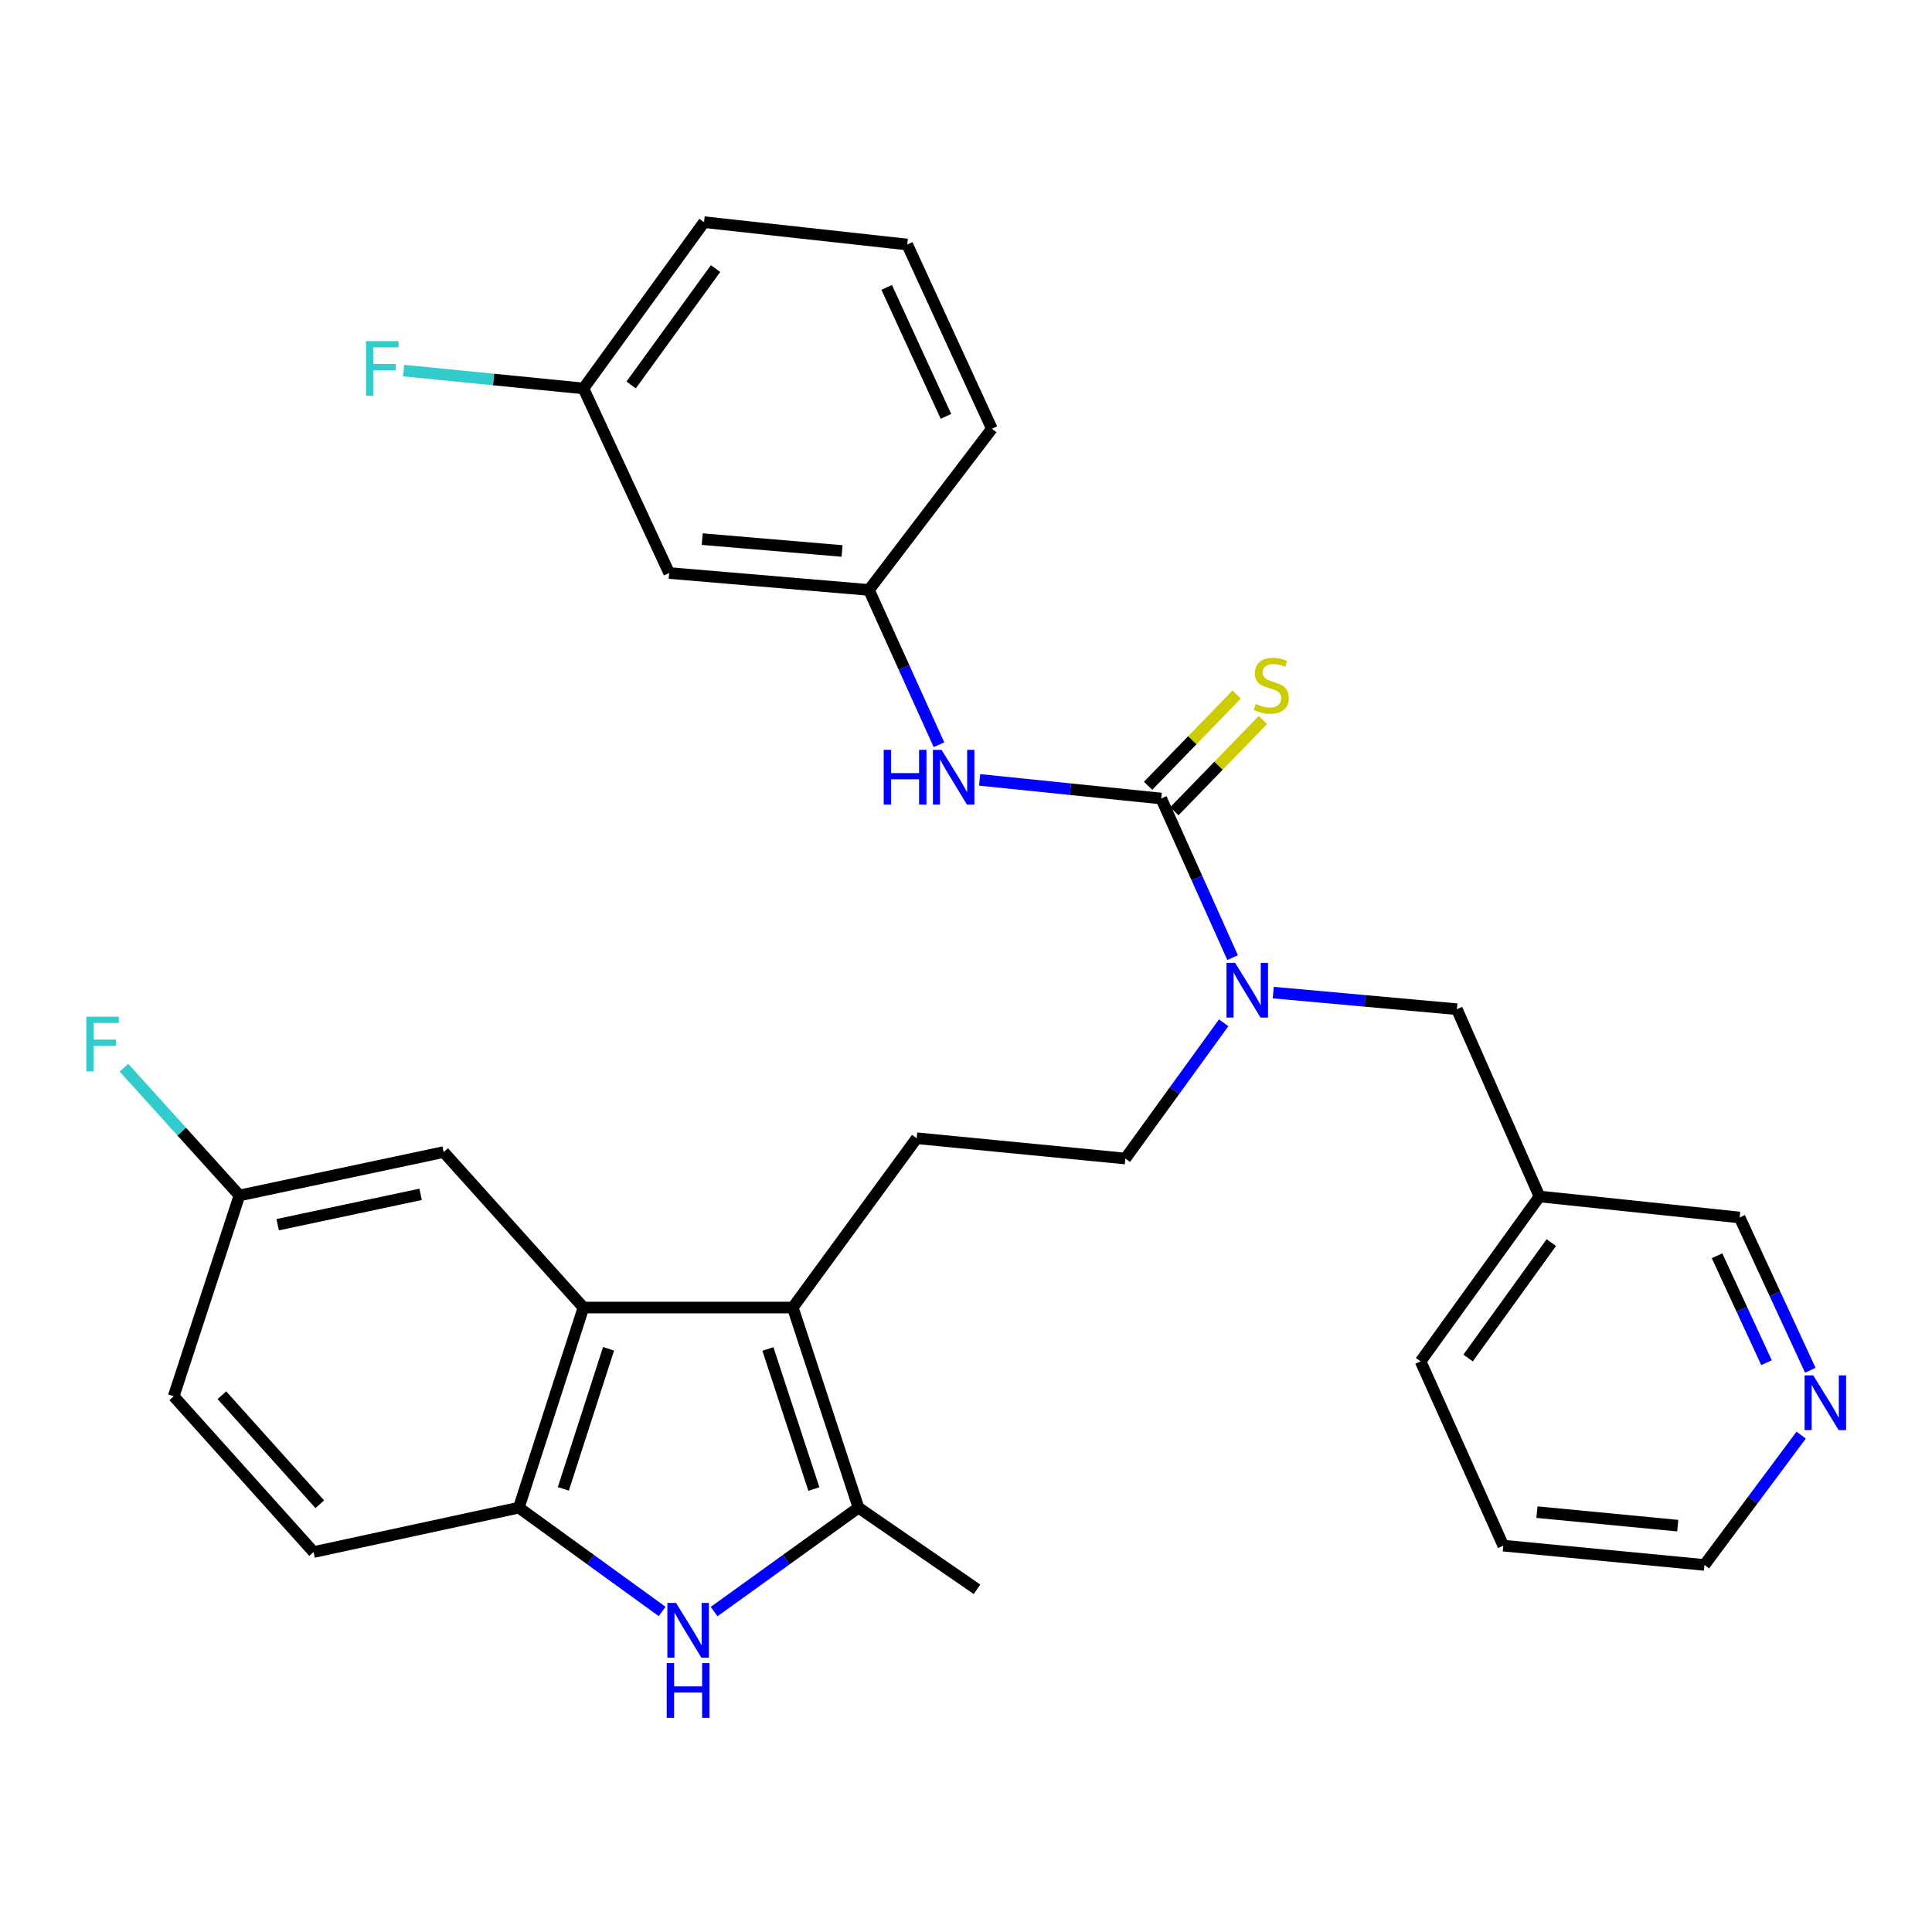 <?xml version='1.0' encoding='iso-8859-1'?>
<svg version='1.1' baseProfile='full'
              xmlns='http://www.w3.org/2000/svg'
                      xmlns:rdkit='http://www.rdkit.org/xml'
                      xmlns:xlink='http://www.w3.org/1999/xlink'
                  xml:space='preserve'
width='1000px' height='1000px' viewBox='0 0 1000 1000'>
<!-- END OF HEADER -->
<rect style='opacity:1.0;fill:#FFFFFF;stroke:none' width='1000' height='1000' x='0' y='0'> </rect>
<path class='bond-1' d='M 410.339,676.78 L 444.344,780.36' style='fill:none;fill-rule:evenodd;stroke:#000000;stroke-width:6px;stroke-linecap:butt;stroke-linejoin:miter;stroke-opacity:1' />
<path class='bond-1' d='M 397.458,698.221 L 421.261,770.726' style='fill:none;fill-rule:evenodd;stroke:#000000;stroke-width:6px;stroke-linecap:butt;stroke-linejoin:miter;stroke-opacity:1' />
<path class='bond-3' d='M 410.339,676.78 L 301.997,676.78' style='fill:none;fill-rule:evenodd;stroke:#000000;stroke-width:6px;stroke-linecap:butt;stroke-linejoin:miter;stroke-opacity:1' />
<path class='bond-7' d='M 410.339,676.78 L 474.478,589.152' style='fill:none;fill-rule:evenodd;stroke:#000000;stroke-width:6px;stroke-linecap:butt;stroke-linejoin:miter;stroke-opacity:1' />
<path class='bond-0' d='M 369.624,834.149 L 406.984,807.254' style='fill:none;fill-rule:evenodd;stroke:#0000FF;stroke-width:6px;stroke-linecap:butt;stroke-linejoin:miter;stroke-opacity:1' />
<path class='bond-0' d='M 406.984,807.254 L 444.344,780.36' style='fill:none;fill-rule:evenodd;stroke:#000000;stroke-width:6px;stroke-linecap:butt;stroke-linejoin:miter;stroke-opacity:1' />
<path class='bond-30' d='M 342.723,834.096 L 305.637,807.228' style='fill:none;fill-rule:evenodd;stroke:#0000FF;stroke-width:6px;stroke-linecap:butt;stroke-linejoin:miter;stroke-opacity:1' />
<path class='bond-30' d='M 305.637,807.228 L 268.55,780.36' style='fill:none;fill-rule:evenodd;stroke:#000000;stroke-width:6px;stroke-linecap:butt;stroke-linejoin:miter;stroke-opacity:1' />
<path class='bond-22' d='M 444.344,780.36 L 505.707,822.618' style='fill:none;fill-rule:evenodd;stroke:#000000;stroke-width:6px;stroke-linecap:butt;stroke-linejoin:miter;stroke-opacity:1' />
<path class='bond-2' d='M 601.042,413.316 L 619.52,454.49' style='fill:none;fill-rule:evenodd;stroke:#000000;stroke-width:6px;stroke-linecap:butt;stroke-linejoin:miter;stroke-opacity:1' />
<path class='bond-2' d='M 619.52,454.49 L 637.997,495.664' style='fill:none;fill-rule:evenodd;stroke:#0000FF;stroke-width:6px;stroke-linecap:butt;stroke-linejoin:miter;stroke-opacity:1' />
<path class='bond-6' d='M 601.042,413.316 L 554.049,408.491' style='fill:none;fill-rule:evenodd;stroke:#000000;stroke-width:6px;stroke-linecap:butt;stroke-linejoin:miter;stroke-opacity:1' />
<path class='bond-6' d='M 554.049,408.491 L 507.055,403.666' style='fill:none;fill-rule:evenodd;stroke:#0000FF;stroke-width:6px;stroke-linecap:butt;stroke-linejoin:miter;stroke-opacity:1' />
<path class='bond-8' d='M 607.833,419.907 L 630.755,396.292' style='fill:none;fill-rule:evenodd;stroke:#000000;stroke-width:6px;stroke-linecap:butt;stroke-linejoin:miter;stroke-opacity:1' />
<path class='bond-8' d='M 630.755,396.292 L 653.676,372.676' style='fill:none;fill-rule:evenodd;stroke:#CCCC00;stroke-width:6px;stroke-linecap:butt;stroke-linejoin:miter;stroke-opacity:1' />
<path class='bond-8' d='M 594.252,406.725 L 617.174,383.11' style='fill:none;fill-rule:evenodd;stroke:#000000;stroke-width:6px;stroke-linecap:butt;stroke-linejoin:miter;stroke-opacity:1' />
<path class='bond-8' d='M 617.174,383.11 L 640.095,359.495' style='fill:none;fill-rule:evenodd;stroke:#CCCC00;stroke-width:6px;stroke-linecap:butt;stroke-linejoin:miter;stroke-opacity:1' />
<path class='bond-4' d='M 301.997,676.78 L 268.55,780.36' style='fill:none;fill-rule:evenodd;stroke:#000000;stroke-width:6px;stroke-linecap:butt;stroke-linejoin:miter;stroke-opacity:1' />
<path class='bond-4' d='M 314.991,698.133 L 291.578,770.638' style='fill:none;fill-rule:evenodd;stroke:#000000;stroke-width:6px;stroke-linecap:butt;stroke-linejoin:miter;stroke-opacity:1' />
<path class='bond-9' d='M 301.997,676.78 L 229.636,596.312' style='fill:none;fill-rule:evenodd;stroke:#000000;stroke-width:6px;stroke-linecap:butt;stroke-linejoin:miter;stroke-opacity:1' />
<path class='bond-14' d='M 268.55,780.36 L 162.311,803.334' style='fill:none;fill-rule:evenodd;stroke:#000000;stroke-width:6px;stroke-linecap:butt;stroke-linejoin:miter;stroke-opacity:1' />
<path class='bond-5' d='M 633.368,529.392 L 607.921,564.524' style='fill:none;fill-rule:evenodd;stroke:#0000FF;stroke-width:6px;stroke-linecap:butt;stroke-linejoin:miter;stroke-opacity:1' />
<path class='bond-5' d='M 607.921,564.524 L 582.474,599.656' style='fill:none;fill-rule:evenodd;stroke:#000000;stroke-width:6px;stroke-linecap:butt;stroke-linejoin:miter;stroke-opacity:1' />
<path class='bond-10' d='M 659.035,513.761 L 706.554,518.062' style='fill:none;fill-rule:evenodd;stroke:#0000FF;stroke-width:6px;stroke-linecap:butt;stroke-linejoin:miter;stroke-opacity:1' />
<path class='bond-10' d='M 706.554,518.062 L 754.072,522.363' style='fill:none;fill-rule:evenodd;stroke:#000000;stroke-width:6px;stroke-linecap:butt;stroke-linejoin:miter;stroke-opacity:1' />
<path class='bond-12' d='M 486.007,385.467 L 467.888,345.41' style='fill:none;fill-rule:evenodd;stroke:#0000FF;stroke-width:6px;stroke-linecap:butt;stroke-linejoin:miter;stroke-opacity:1' />
<path class='bond-12' d='M 467.888,345.41 L 449.769,305.353' style='fill:none;fill-rule:evenodd;stroke:#000000;stroke-width:6px;stroke-linecap:butt;stroke-linejoin:miter;stroke-opacity:1' />
<path class='bond-11' d='M 474.478,589.152 L 582.474,599.656' style='fill:none;fill-rule:evenodd;stroke:#000000;stroke-width:6px;stroke-linecap:butt;stroke-linejoin:miter;stroke-opacity:1' />
<path class='bond-17' d='M 229.636,596.312 L 123.933,618.761' style='fill:none;fill-rule:evenodd;stroke:#000000;stroke-width:6px;stroke-linecap:butt;stroke-linejoin:miter;stroke-opacity:1' />
<path class='bond-17' d='M 217.712,618.193 L 143.72,633.907' style='fill:none;fill-rule:evenodd;stroke:#000000;stroke-width:6px;stroke-linecap:butt;stroke-linejoin:miter;stroke-opacity:1' />
<path class='bond-16' d='M 754.072,522.363 L 796.835,619.287' style='fill:none;fill-rule:evenodd;stroke:#000000;stroke-width:6px;stroke-linecap:butt;stroke-linejoin:miter;stroke-opacity:1' />
<path class='bond-13' d='M 449.769,305.353 L 346.358,296.594' style='fill:none;fill-rule:evenodd;stroke:#000000;stroke-width:6px;stroke-linecap:butt;stroke-linejoin:miter;stroke-opacity:1' />
<path class='bond-13' d='M 435.855,285.18 L 363.467,279.049' style='fill:none;fill-rule:evenodd;stroke:#000000;stroke-width:6px;stroke-linecap:butt;stroke-linejoin:miter;stroke-opacity:1' />
<path class='bond-26' d='M 449.769,305.353 L 513.393,221.909' style='fill:none;fill-rule:evenodd;stroke:#000000;stroke-width:6px;stroke-linecap:butt;stroke-linejoin:miter;stroke-opacity:1' />
<path class='bond-18' d='M 346.358,296.594 L 301.997,201.058' style='fill:none;fill-rule:evenodd;stroke:#000000;stroke-width:6px;stroke-linecap:butt;stroke-linejoin:miter;stroke-opacity:1' />
<path class='bond-31' d='M 162.311,803.334 L 89.907,722.708' style='fill:none;fill-rule:evenodd;stroke:#000000;stroke-width:6px;stroke-linecap:butt;stroke-linejoin:miter;stroke-opacity:1' />
<path class='bond-31' d='M 165.532,778.594 L 114.85,722.156' style='fill:none;fill-rule:evenodd;stroke:#000000;stroke-width:6px;stroke-linecap:butt;stroke-linejoin:miter;stroke-opacity:1' />
<path class='bond-15' d='M 937.011,709.24 L 918.718,669.705' style='fill:none;fill-rule:evenodd;stroke:#0000FF;stroke-width:6px;stroke-linecap:butt;stroke-linejoin:miter;stroke-opacity:1' />
<path class='bond-15' d='M 918.718,669.705 L 900.424,630.169' style='fill:none;fill-rule:evenodd;stroke:#000000;stroke-width:6px;stroke-linecap:butt;stroke-linejoin:miter;stroke-opacity:1' />
<path class='bond-15' d='M 914.347,705.327 L 901.541,677.653' style='fill:none;fill-rule:evenodd;stroke:#0000FF;stroke-width:6px;stroke-linecap:butt;stroke-linejoin:miter;stroke-opacity:1' />
<path class='bond-15' d='M 901.541,677.653 L 888.736,649.978' style='fill:none;fill-rule:evenodd;stroke:#000000;stroke-width:6px;stroke-linecap:butt;stroke-linejoin:miter;stroke-opacity:1' />
<path class='bond-32' d='M 932.283,742.819 L 907.248,776.415' style='fill:none;fill-rule:evenodd;stroke:#0000FF;stroke-width:6px;stroke-linecap:butt;stroke-linejoin:miter;stroke-opacity:1' />
<path class='bond-32' d='M 907.248,776.415 L 882.213,810.011' style='fill:none;fill-rule:evenodd;stroke:#000000;stroke-width:6px;stroke-linecap:butt;stroke-linejoin:miter;stroke-opacity:1' />
<path class='bond-23' d='M 796.835,619.287 L 900.424,630.169' style='fill:none;fill-rule:evenodd;stroke:#000000;stroke-width:6px;stroke-linecap:butt;stroke-linejoin:miter;stroke-opacity:1' />
<path class='bond-27' d='M 796.835,619.287 L 735.303,704.644' style='fill:none;fill-rule:evenodd;stroke:#000000;stroke-width:6px;stroke-linecap:butt;stroke-linejoin:miter;stroke-opacity:1' />
<path class='bond-27' d='M 802.958,643.158 L 759.886,702.908' style='fill:none;fill-rule:evenodd;stroke:#000000;stroke-width:6px;stroke-linecap:butt;stroke-linejoin:miter;stroke-opacity:1' />
<path class='bond-19' d='M 123.933,618.761 L 89.907,722.708' style='fill:none;fill-rule:evenodd;stroke:#000000;stroke-width:6px;stroke-linecap:butt;stroke-linejoin:miter;stroke-opacity:1' />
<path class='bond-20' d='M 123.933,618.761 L 94.05,585.702' style='fill:none;fill-rule:evenodd;stroke:#000000;stroke-width:6px;stroke-linecap:butt;stroke-linejoin:miter;stroke-opacity:1' />
<path class='bond-20' d='M 94.05,585.702 L 64.167,552.642' style='fill:none;fill-rule:evenodd;stroke:#33CCCC;stroke-width:6px;stroke-linecap:butt;stroke-linejoin:miter;stroke-opacity:1' />
<path class='bond-21' d='M 301.997,201.058 L 255.457,196.438' style='fill:none;fill-rule:evenodd;stroke:#000000;stroke-width:6px;stroke-linecap:butt;stroke-linejoin:miter;stroke-opacity:1' />
<path class='bond-21' d='M 255.457,196.438 L 208.917,191.818' style='fill:none;fill-rule:evenodd;stroke:#33CCCC;stroke-width:6px;stroke-linecap:butt;stroke-linejoin:miter;stroke-opacity:1' />
<path class='bond-33' d='M 301.997,201.058 L 364.412,114.986' style='fill:none;fill-rule:evenodd;stroke:#000000;stroke-width:6px;stroke-linecap:butt;stroke-linejoin:miter;stroke-opacity:1' />
<path class='bond-33' d='M 326.681,199.258 L 370.371,139.007' style='fill:none;fill-rule:evenodd;stroke:#000000;stroke-width:6px;stroke-linecap:butt;stroke-linejoin:miter;stroke-opacity:1' />
<path class='bond-24' d='M 469.579,126.563 L 513.393,221.909' style='fill:none;fill-rule:evenodd;stroke:#000000;stroke-width:6px;stroke-linecap:butt;stroke-linejoin:miter;stroke-opacity:1' />
<path class='bond-24' d='M 458.953,148.767 L 489.623,215.51' style='fill:none;fill-rule:evenodd;stroke:#000000;stroke-width:6px;stroke-linecap:butt;stroke-linejoin:miter;stroke-opacity:1' />
<path class='bond-28' d='M 469.579,126.563 L 364.412,114.986' style='fill:none;fill-rule:evenodd;stroke:#000000;stroke-width:6px;stroke-linecap:butt;stroke-linejoin:miter;stroke-opacity:1' />
<path class='bond-25' d='M 882.213,810.011 L 778.098,800.022' style='fill:none;fill-rule:evenodd;stroke:#000000;stroke-width:6px;stroke-linecap:butt;stroke-linejoin:miter;stroke-opacity:1' />
<path class='bond-25' d='M 868.403,789.673 L 795.522,782.68' style='fill:none;fill-rule:evenodd;stroke:#000000;stroke-width:6px;stroke-linecap:butt;stroke-linejoin:miter;stroke-opacity:1' />
<path class='bond-29' d='M 735.303,704.644 L 778.098,800.022' style='fill:none;fill-rule:evenodd;stroke:#000000;stroke-width:6px;stroke-linecap:butt;stroke-linejoin:miter;stroke-opacity:1' />
<path  class='atom-1' d='M 349.908 829.676
L 359.188 844.676
Q 360.108 846.156, 361.588 848.836
Q 363.068 851.516, 363.148 851.676
L 363.148 829.676
L 366.908 829.676
L 366.908 857.996
L 363.028 857.996
L 353.068 841.596
Q 351.908 839.676, 350.668 837.476
Q 349.468 835.276, 349.108 834.596
L 349.108 857.996
L 345.428 857.996
L 345.428 829.676
L 349.908 829.676
' fill='#0000FF'/>
<path  class='atom-1' d='M 345.088 860.828
L 348.928 860.828
L 348.928 872.868
L 363.408 872.868
L 363.408 860.828
L 367.248 860.828
L 367.248 889.148
L 363.408 889.148
L 363.408 876.068
L 348.928 876.068
L 348.928 889.148
L 345.088 889.148
L 345.088 860.828
' fill='#0000FF'/>
<path  class='atom-6' d='M 639.312 498.383
L 648.592 513.383
Q 649.512 514.863, 650.992 517.543
Q 652.472 520.223, 652.552 520.383
L 652.552 498.383
L 656.312 498.383
L 656.312 526.703
L 652.432 526.703
L 642.472 510.303
Q 641.312 508.383, 640.072 506.183
Q 638.872 503.983, 638.512 503.303
L 638.512 526.703
L 634.832 526.703
L 634.832 498.383
L 639.312 498.383
' fill='#0000FF'/>
<path  class='atom-7' d='M 457.395 388.127
L 461.235 388.127
L 461.235 400.167
L 475.715 400.167
L 475.715 388.127
L 479.555 388.127
L 479.555 416.447
L 475.715 416.447
L 475.715 403.367
L 461.235 403.367
L 461.235 416.447
L 457.395 416.447
L 457.395 388.127
' fill='#0000FF'/>
<path  class='atom-7' d='M 487.355 388.127
L 496.635 403.127
Q 497.555 404.607, 499.035 407.287
Q 500.515 409.967, 500.595 410.127
L 500.595 388.127
L 504.355 388.127
L 504.355 416.447
L 500.475 416.447
L 490.515 400.047
Q 489.355 398.127, 488.115 395.927
Q 486.915 393.727, 486.555 393.047
L 486.555 416.447
L 482.875 416.447
L 482.875 388.127
L 487.355 388.127
' fill='#0000FF'/>
<path  class='atom-9' d='M 650.01 364.344
Q 650.33 364.464, 651.65 365.024
Q 652.97 365.584, 654.41 365.944
Q 655.89 366.264, 657.33 366.264
Q 660.01 366.264, 661.57 364.984
Q 663.13 363.664, 663.13 361.384
Q 663.13 359.824, 662.33 358.864
Q 661.57 357.904, 660.37 357.384
Q 659.17 356.864, 657.17 356.264
Q 654.65 355.504, 653.13 354.784
Q 651.65 354.064, 650.57 352.544
Q 649.53 351.024, 649.53 348.464
Q 649.53 344.904, 651.93 342.704
Q 654.37 340.504, 659.17 340.504
Q 662.45 340.504, 666.17 342.064
L 665.25 345.144
Q 661.85 343.744, 659.29 343.744
Q 656.53 343.744, 655.01 344.904
Q 653.49 346.024, 653.53 347.984
Q 653.53 349.504, 654.29 350.424
Q 655.09 351.344, 656.21 351.864
Q 657.37 352.384, 659.29 352.984
Q 661.85 353.784, 663.37 354.584
Q 664.89 355.384, 665.97 357.024
Q 667.09 358.624, 667.09 361.384
Q 667.09 365.304, 664.45 367.424
Q 661.85 369.504, 657.49 369.504
Q 654.97 369.504, 653.05 368.944
Q 651.17 368.424, 648.93 367.504
L 650.01 364.344
' fill='#CCCC00'/>
<path  class='atom-16' d='M 938.525 711.881
L 947.805 726.881
Q 948.725 728.361, 950.205 731.041
Q 951.685 733.721, 951.765 733.881
L 951.765 711.881
L 955.525 711.881
L 955.525 740.201
L 951.645 740.201
L 941.685 723.801
Q 940.525 721.881, 939.285 719.681
Q 938.085 717.481, 937.725 716.801
L 937.725 740.201
L 934.045 740.201
L 934.045 711.881
L 938.525 711.881
' fill='#0000FF'/>
<path  class='atom-21' d='M 44.686 526.246
L 61.526 526.246
L 61.526 529.486
L 48.486 529.486
L 48.486 538.086
L 60.086 538.086
L 60.086 541.366
L 48.486 541.366
L 48.486 554.566
L 44.686 554.566
L 44.686 526.246
' fill='#33CCCC'/>
<path  class='atom-22' d='M 189.462 176.563
L 206.302 176.563
L 206.302 179.803
L 193.262 179.803
L 193.262 188.403
L 204.862 188.403
L 204.862 191.683
L 193.262 191.683
L 193.262 204.883
L 189.462 204.883
L 189.462 176.563
' fill='#33CCCC'/>
</svg>
